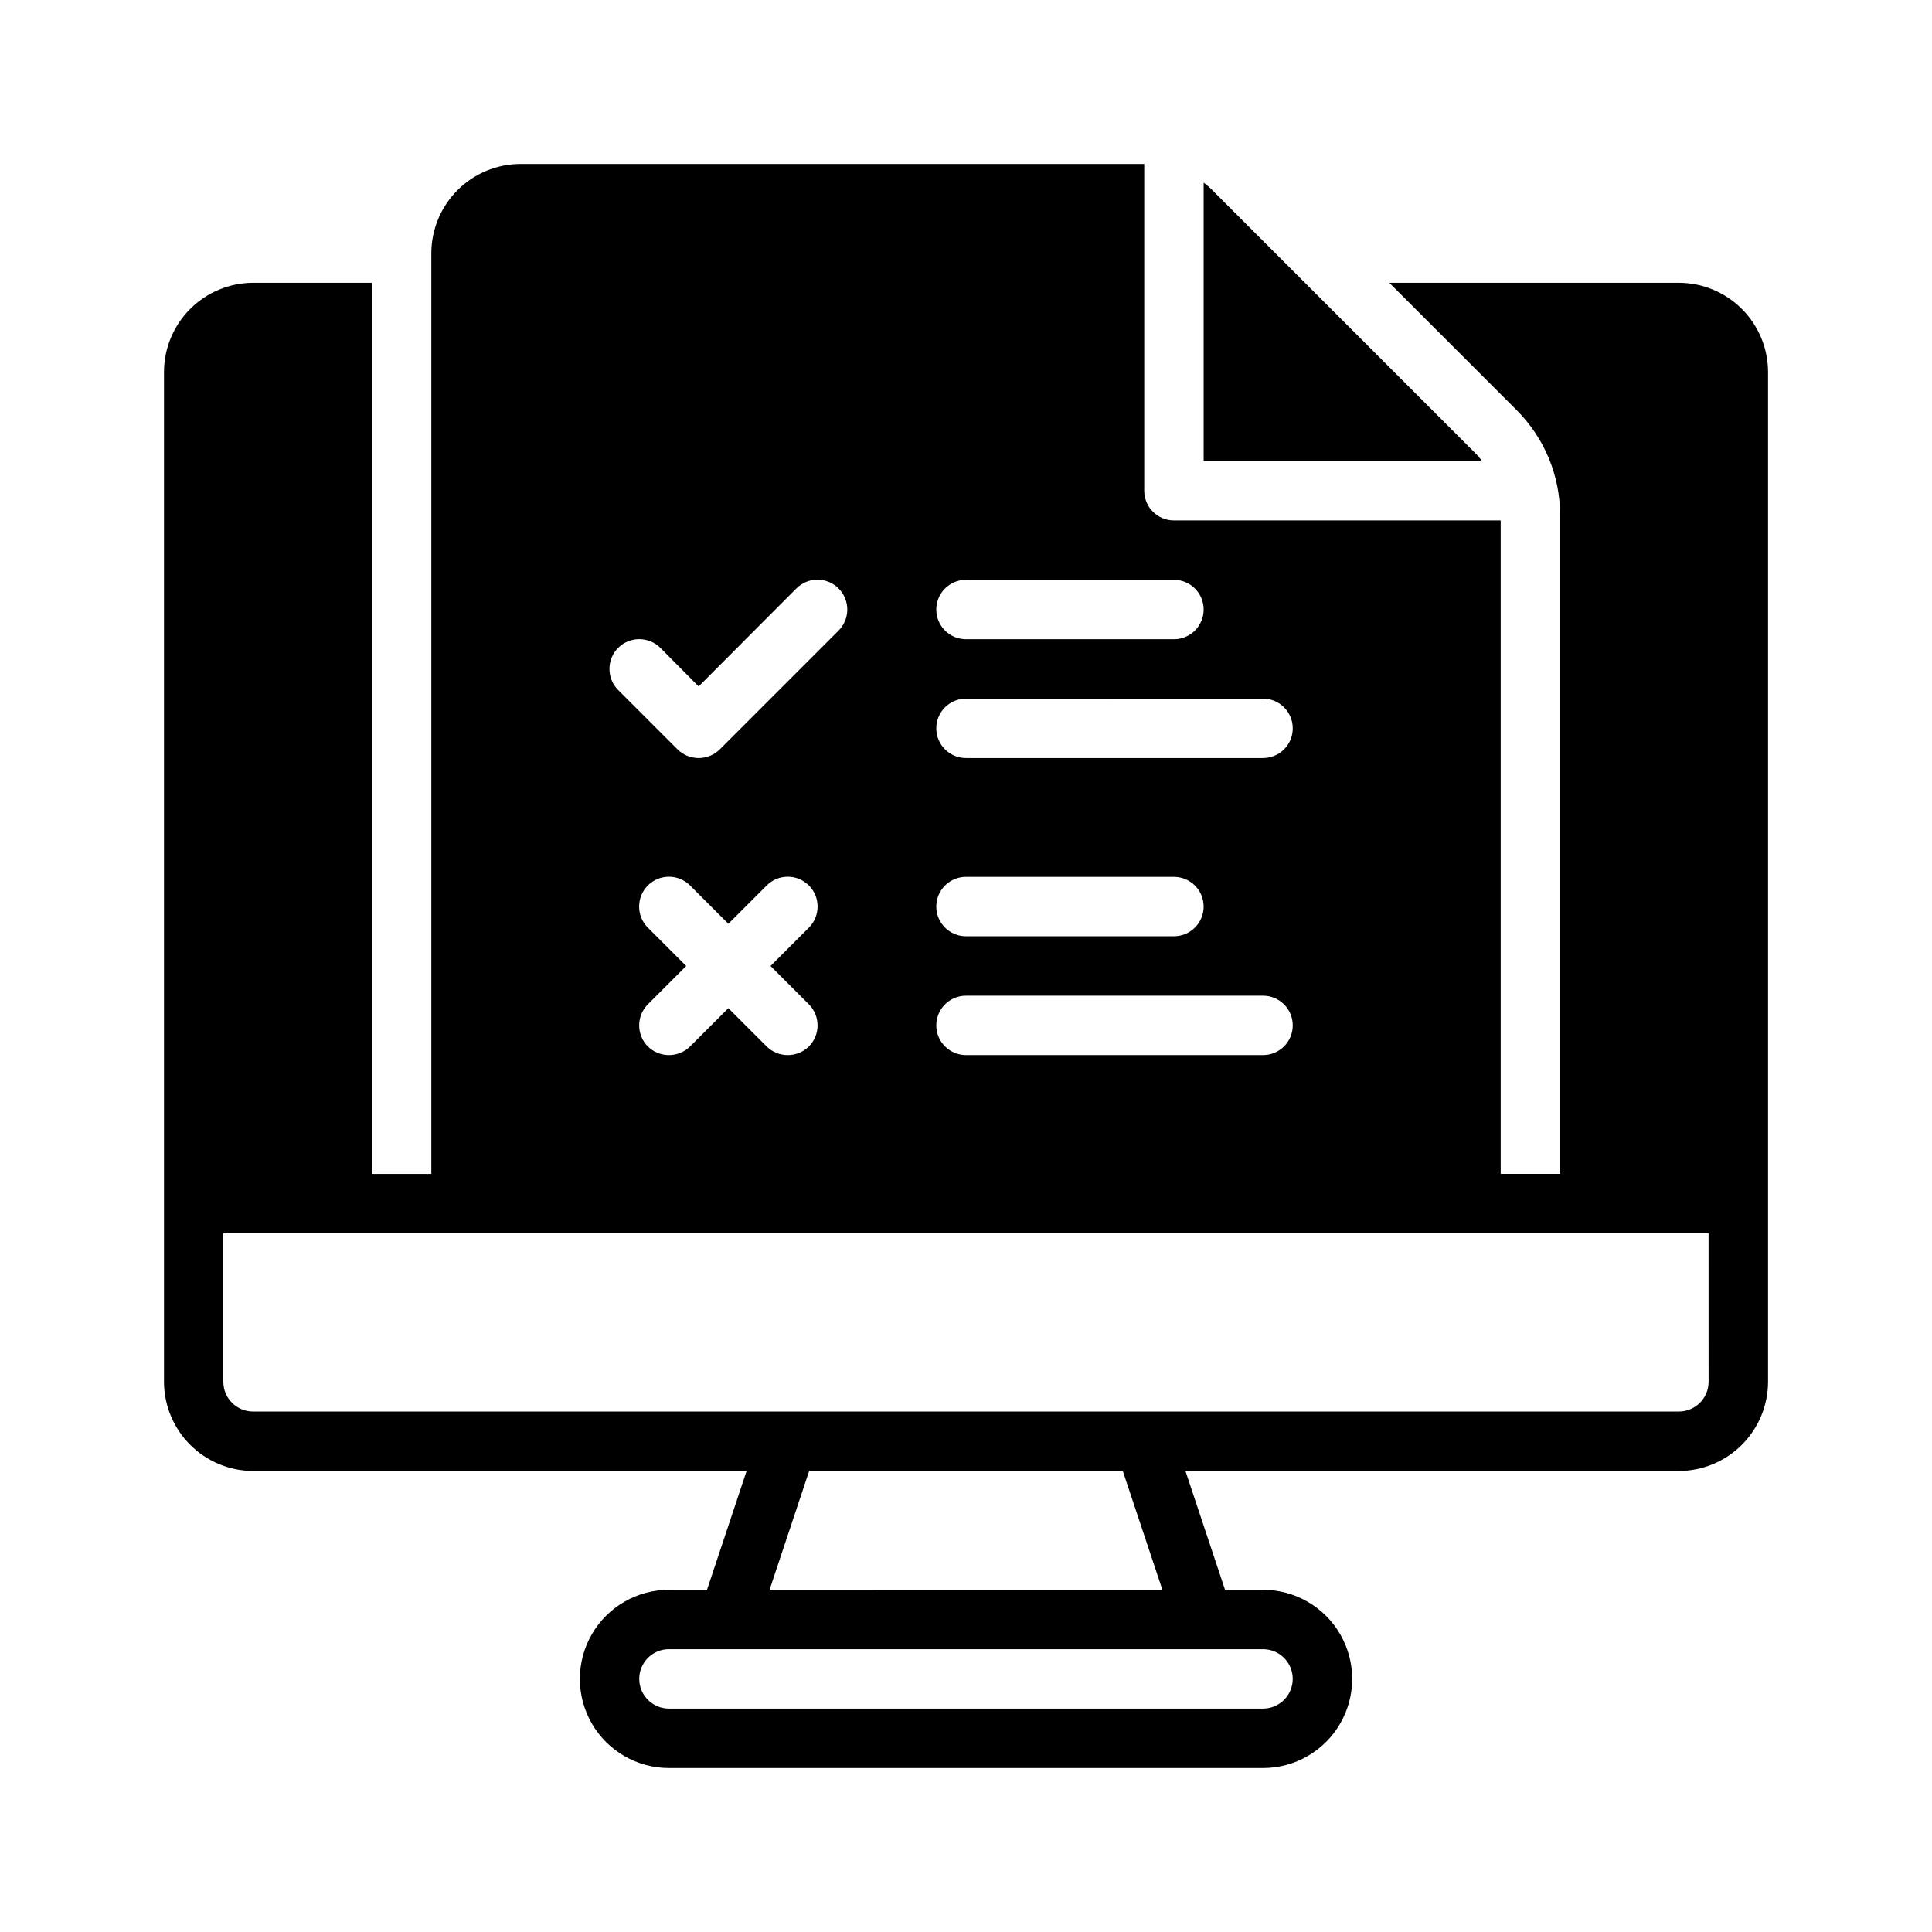 <?xml version="1.0" encoding="UTF-8"?>
<!-- Uploaded to: ICON Repo, www.svgrepo.com, Generator: ICON Repo Mixer Tools -->
<svg fill="#000000" width="800px" height="800px" version="1.1" viewBox="144 144 512 512" xmlns="http://www.w3.org/2000/svg">
 <g>
  <path d="m588.93 218.94h-76.75l33.77 33.77v0.004c7.383 7.391 11.516 17.418 11.492 27.863v174.52h-15.742v-173.18h-86.594c-4.348 0-7.871-3.523-7.871-7.871v-86.594h-165.31c-6.258 0.02-12.254 2.512-16.68 6.938-4.422 4.426-6.918 10.422-6.938 16.68v244.03h-15.742v-236.16h-31.488c-6.258 0.02-12.254 2.512-16.68 6.938-4.426 4.426-6.918 10.422-6.938 16.68v267.65c0.02 6.258 2.512 12.254 6.938 16.68 4.426 4.422 10.422 6.918 16.68 6.938h130.78l-10.492 31.488h-10.078c-8.438 0-16.234 4.5-20.453 11.805-4.215 7.309-4.215 16.312 0 23.617 4.219 7.309 12.016 11.809 20.453 11.809h157.44c8.438 0 16.234-4.5 20.453-11.809 4.219-7.305 4.219-16.309 0-23.617-4.219-7.305-12.016-11.805-20.453-11.805h-10.078l-10.492-31.488h130.78c6.258-0.02 12.254-2.516 16.68-6.938 4.426-4.426 6.918-10.422 6.938-16.68v-267.65c-0.02-6.258-2.512-12.254-6.938-16.68-4.426-4.426-10.422-6.918-16.68-6.938zm-273.24 170.9c-3.086-3.086-3.086-8.09 0-11.18 3.09-3.086 8.094-3.086 11.18 0l10.156 10.156 10.156-10.156h-0.004c3.09-3.086 8.094-3.086 11.18 0 3.086 3.09 3.086 8.094 0 11.18l-10.156 10.156 10.156 10.156v-0.004c3.07 3.094 3.07 8.086 0 11.18-3.106 3.043-8.074 3.043-11.18 0l-10.152-10.156-10.156 10.156c-3.106 3.043-8.074 3.043-11.18 0-3.066-3.094-3.066-8.086 0-11.18l10.156-10.152zm84.312-92.18h55.105-0.004c4.348 0 7.875 3.523 7.875 7.871s-3.527 7.871-7.875 7.871h-55.102c-4.348 0-7.875-3.523-7.875-7.871s3.527-7.871 7.875-7.871zm0 31.488 78.719-0.004c4.348 0 7.871 3.527 7.871 7.875 0 4.348-3.523 7.871-7.871 7.871h-78.719c-4.348 0-7.875-3.523-7.875-7.871 0-4.348 3.527-7.875 7.875-7.875zm0 47.23h55.105-0.004c4.348 0 7.875 3.523 7.875 7.871s-3.527 7.871-7.875 7.871h-55.102c-4.348 0-7.875-3.523-7.875-7.871s3.527-7.871 7.875-7.871zm0 31.488h78.719c4.348 0 7.871 3.523 7.871 7.871 0 4.348-3.523 7.871-7.871 7.871h-78.719c-4.348 0-7.875-3.523-7.875-7.871 0-4.348 3.527-7.871 7.875-7.871zm-92.184-92.184c3.094-3.066 8.086-3.066 11.18 0l10.152 10.234 25.898-25.977h0.004c3.086-3.086 8.09-3.086 11.176 0 3.086 3.086 3.086 8.09 0 11.18l-31.488 31.488c-3.102 3.043-8.074 3.043-11.176 0l-15.746-15.746c-3.07-3.094-3.07-8.086 0-11.18zm178.77 273.24c0 2.09-0.828 4.09-2.305 5.566-1.477 1.477-3.481 2.309-5.566 2.309h-157.44c-4.348 0-7.871-3.527-7.871-7.875 0-4.348 3.523-7.871 7.871-7.871h157.44c2.086 0 4.09 0.828 5.566 2.305 1.477 1.477 2.305 3.481 2.305 5.566zm-34.543-23.617-104.1 0.004 10.492-31.488h83.113zm144.75-55.102c0 2.086-0.832 4.09-2.309 5.566-1.477 1.477-3.477 2.305-5.566 2.305h-377.86c-4.348 0-7.871-3.523-7.871-7.871v-39.359h393.6z"/>
  <path d="m465.26 194.38c-0.703-0.723-1.469-1.379-2.281-1.969v73.762h73.762-0.004c-0.59-0.816-1.246-1.582-1.969-2.285z"/>
 </g>
</svg>